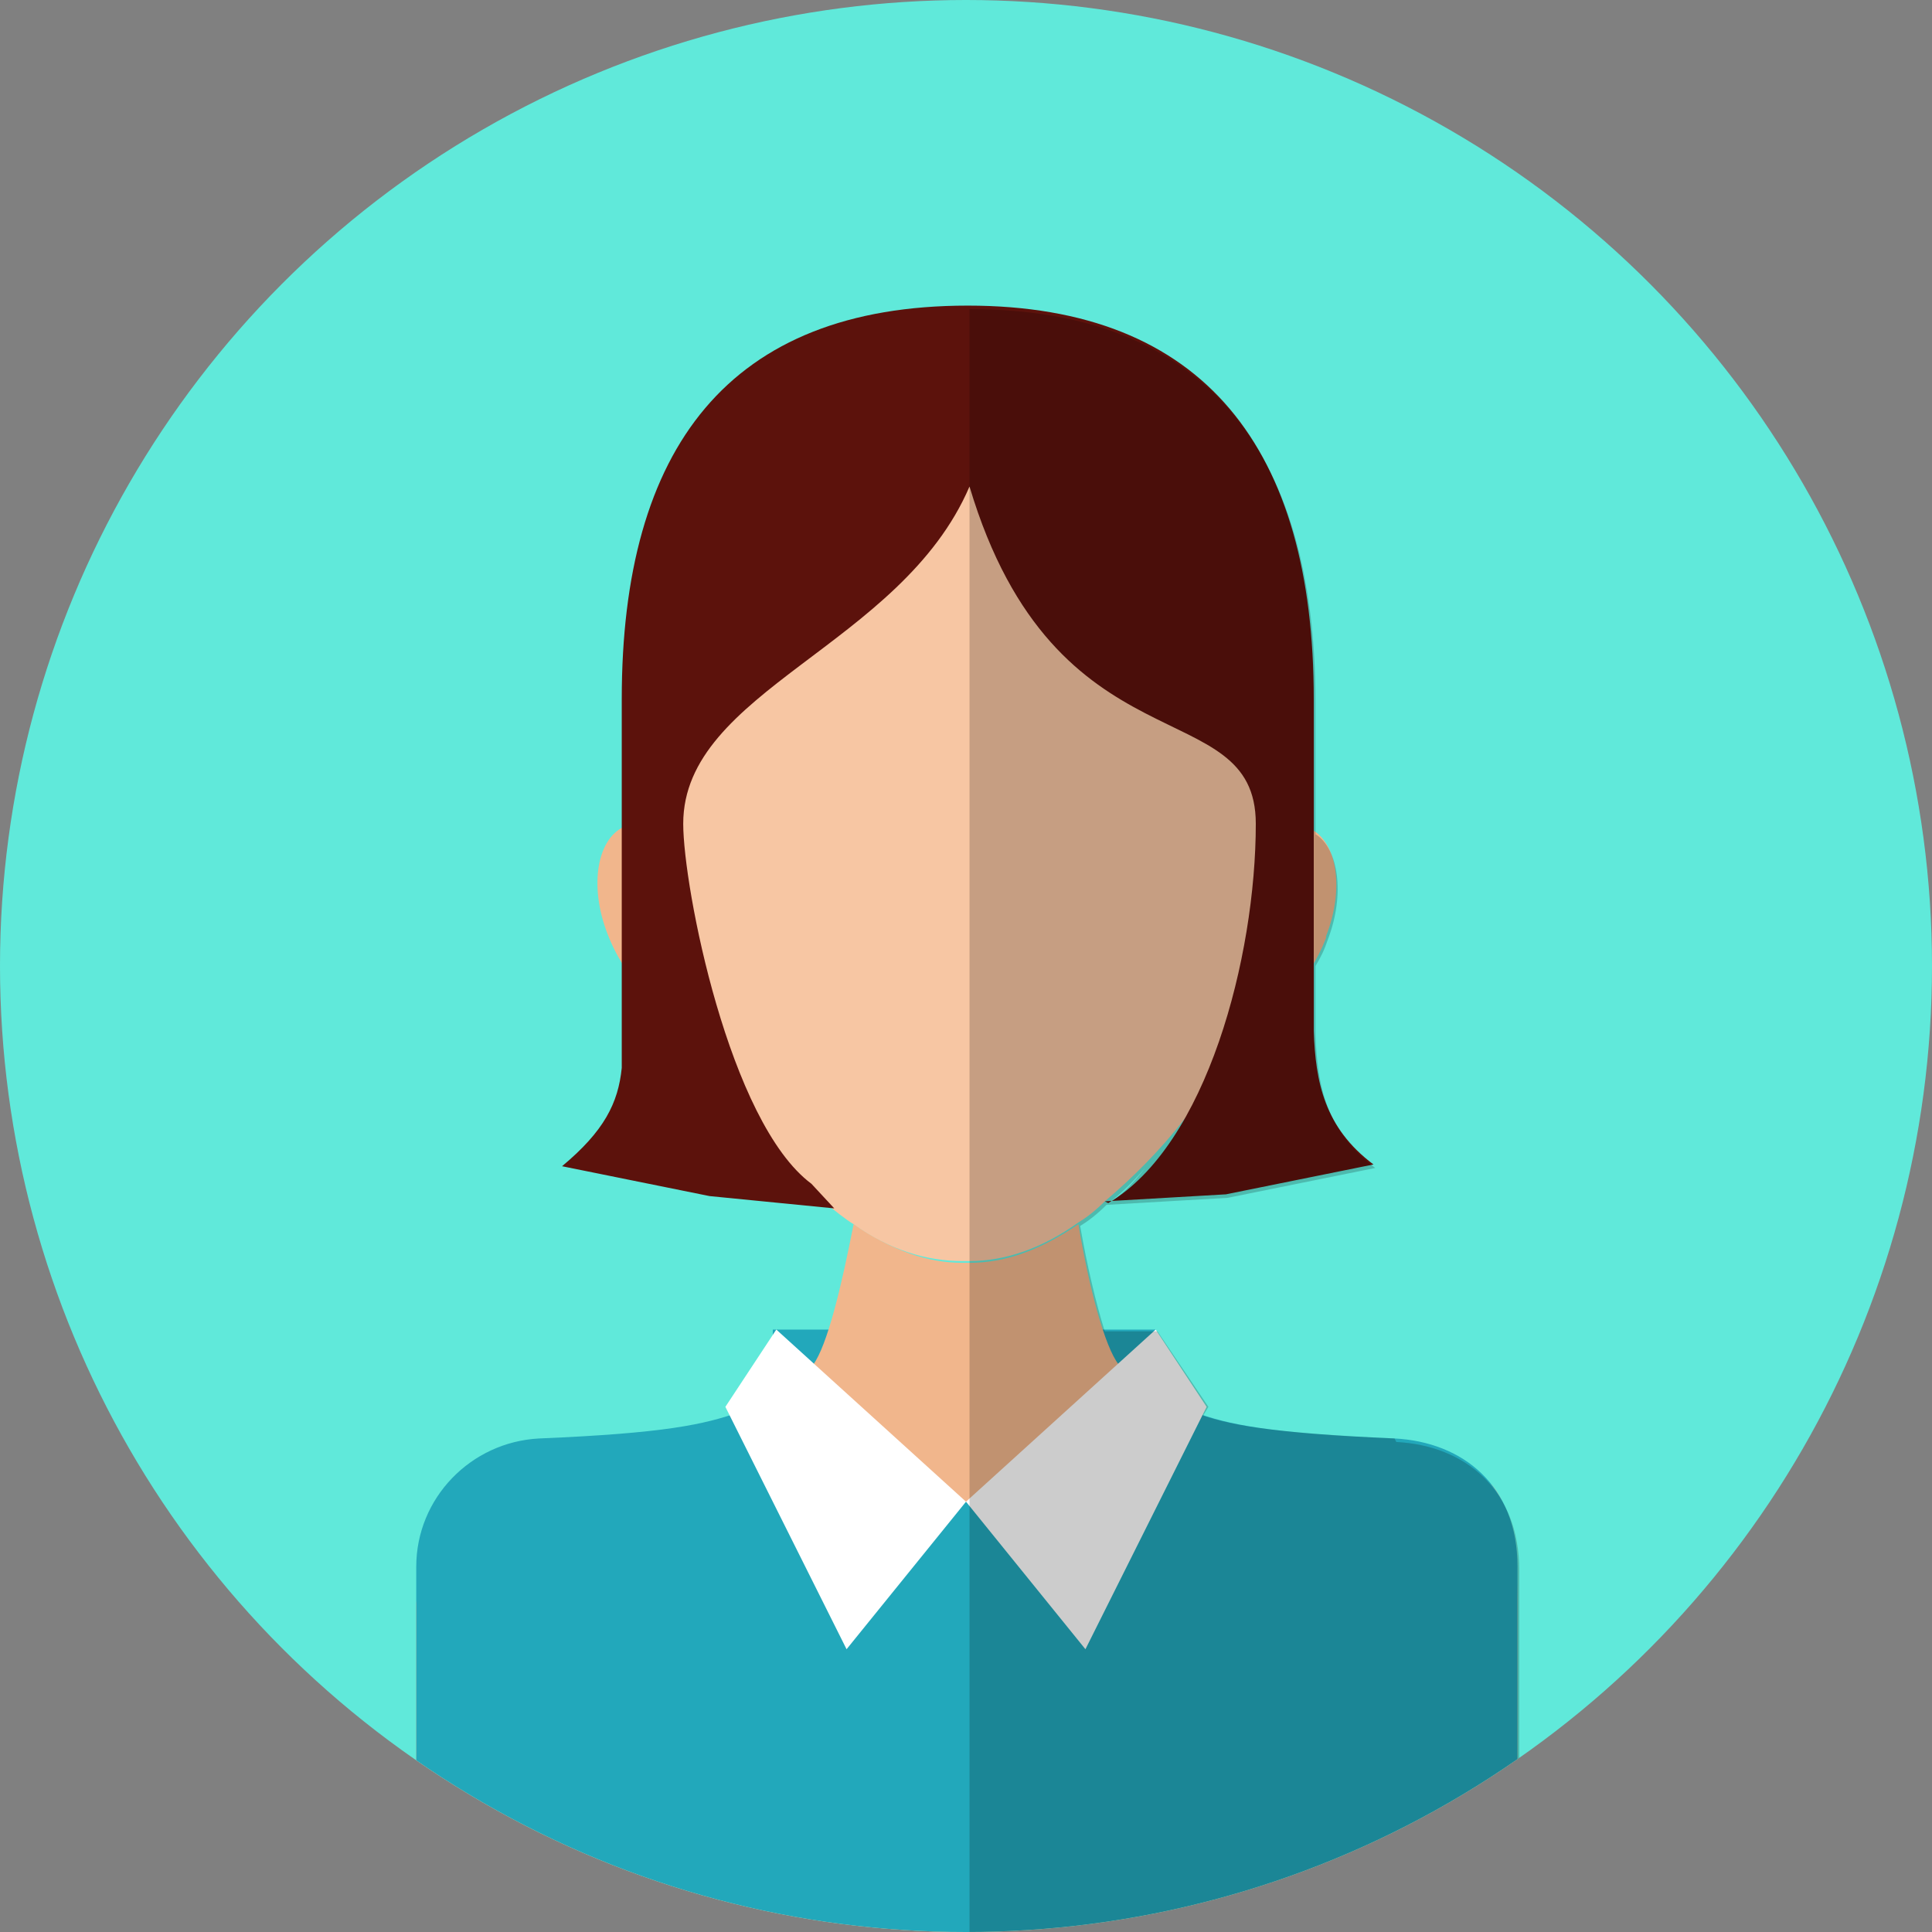 <?xml version="1.0" encoding="UTF-8"?>
<svg id="_レイヤー_2" data-name=" レイヤー 2" xmlns="http://www.w3.org/2000/svg" xmlns:xlink="http://www.w3.org/1999/xlink" version="1.1" viewBox="0 0 110 110">
  <rect x="0" y="0" width="110" height="110" fill="#808080" stroke="none"/>
  <defs>
    <style>
      .cls-1 {
        clip-path: url(#clippath);
      }

      .cls-2 {
        fill: none;
      }

      .cls-2, .cls-3, .cls-4, .cls-5, .cls-6, .cls-7, .cls-8, .cls-9 {
        stroke-width: 0px;
      }

      .cls-3 {
        fill: #60e9da;
      }

      .cls-4 {
        fill: #22a8bb;
      }

      .cls-5 {
        fill: #f1b68c;
      }

      .cls-6 {
        fill: #5c120c;
        fill-rule: evenodd;
      }

      .cls-7 {
        fill: #f7c6a3;
      }

      .cls-8 {
        fill: #fff;
      }

      .cls-9 {
        fill: #040000;
        isolation: isolate;
        opacity: .2;
      }
    </style>
    <clipPath id="clippath">
      <circle class="cls-2" cx="55" cy="55" r="55"/>
    </clipPath>
  </defs>
  <g id="design">
    <g>
      <circle class="cls-3" cx="55" cy="55" r="55"/>
      <g class="cls-1">
        <g>
          <g>
            <g>
              <rect class="cls-4" x="44" y="75.7" width="21.8" height="8"/>
              <path class="cls-5" d="M38.9,57.5c-1.2-3-2-6.5-2-10.5-.4-.1-.9,0-1.2,0-1.7.6-2.2,3.4-1.1,6.2.7,1.8,1.8,3.2,3,3.8.5.2.9.3,1.3.3h0Z"/>
              <path class="cls-5" d="M75.5,53.3c1.1-2.8.6-5.6-1.1-6.2-.4-.1-.8-.2-1.2,0,0,4-.8,7.4-2.1,10.5,1.6,0,3.4-1.6,4.4-4.2h0Z"/>
              <path class="cls-5" d="M84.8,84.5c-2.9-3.1-16.5-1.2-21.1-6.8-.8-1-1.7-4.4-2.3-8-2.2,1.5-4.2,2.2-6.2,2.2h0c0,0-.1,0-.2,0h-.2c-2,0-4-.7-6.2-2.2-.7,3.6-1.5,6.9-2.3,8-.8,1-2,1.8-3.3,2.4-5.9,2.7-10.7,1.9-13,4.4-1.2,1.3-6.3,4.2-6.3,6.9v25.3h62.7v-25.3c0-2.7-.3-5.6-1.5-6.9h0Z"/>
              <path class="cls-7" d="M38.9,57.5c1.9,4.6,4.9,8.2,8.1,11,.5.4,1.1.9,1.6,1.2,2.1,1.5,4.2,2.1,6.2,2.1h0c0,0,.1,0,.2,0h.2c2,0,4.1-.7,6.2-2.2.5-.3,1-.7,1.5-1.2,3.2-2.7,6.3-6.3,8.2-11,1.2-3,2-6.5,2.1-10.5,0-2.7-.3-5.6-1-8.8-2.4-10.5-9.9-14.7-16.9-14.8h-.4c-7,.1-14.6,4.3-17,14.8-.7,3.2-1,6.1-1,8.8,0,4,.8,7.4,2,10.5h0Z"/>
              <path class="cls-4" d="M67.9,80.4s-7.4,5.1-12.9,5.1-12.9-5.1-12.9-5.1c-2,.7-4.2,1.2-11.4,1.5-3.9.2-7,3.4-7,7.3v27.5h62.7v-27.5c0-4.6-3.1-7.1-7-7.3-7.2-.3-9.5-.8-11.4-1.5Z"/>
              <g>
                <polygon class="cls-8" points="55 85.5 48.2 93.9 41.3 80.1 44.2 75.7 55 85.5"/>
                <polygon class="cls-8" points="55 85.5 61.8 93.9 68.7 80.1 65.8 75.7 55 85.5"/>
              </g>
            </g>
            <path class="cls-6" d="M62.9,68.4l6.9-.4,8.4-1.7c-2.8-2.1-3.3-4.7-3.4-7.6v-18.9c0-14.2-6.2-22.4-19.7-22.4h0c-13.6,0-19.7,8.1-19.7,22.4v21c-.2,2-1,3.6-3.4,5.6l8.4,1.7,7.1.7-1.3-1.4c-4.7-3.5-7.3-16.9-7.3-20.5,0-7.6,12.4-10.1,16.3-19.2,4.9,16.4,16.3,11.6,16.3,19.2s-2.8,18.3-8.4,21.6Z"/>
          </g>
          <g>
            <path class="cls-2" d="M65.1,66.4c-.7.7-1.5,1.4-2.2,2.1.8-.5,1.5-1.2,2.2-2.1Z"/>
            <path class="cls-9" d="M79.4,81.9c-6.6-.3-9.1-.7-10.9-1.3l.3-.5-2.9-4.3h0c0,0-3,0-3,0-.5-1.6-1-3.7-1.4-6,.5-.3,1-.7,1.5-1.2.8-.6,1.5-1.3,2.2-2.1-.7.9-1.4,1.6-2.2,2.1l6.9-.4,8.4-1.7c-2.8-2.1-3.3-4.7-3.4-7.6v-3.9c.3-.5.5-.9.7-1.5,1-2.6.6-5.2-.7-6v-7.5c0-14.2-6.2-22.4-19.7-22.4h0v99.3h31.3v-27.5c0-4.6-3.1-7.1-7-7.3h0Z"/>
          </g>
        </g>
      </g>
    </g>
  </g>
</svg>